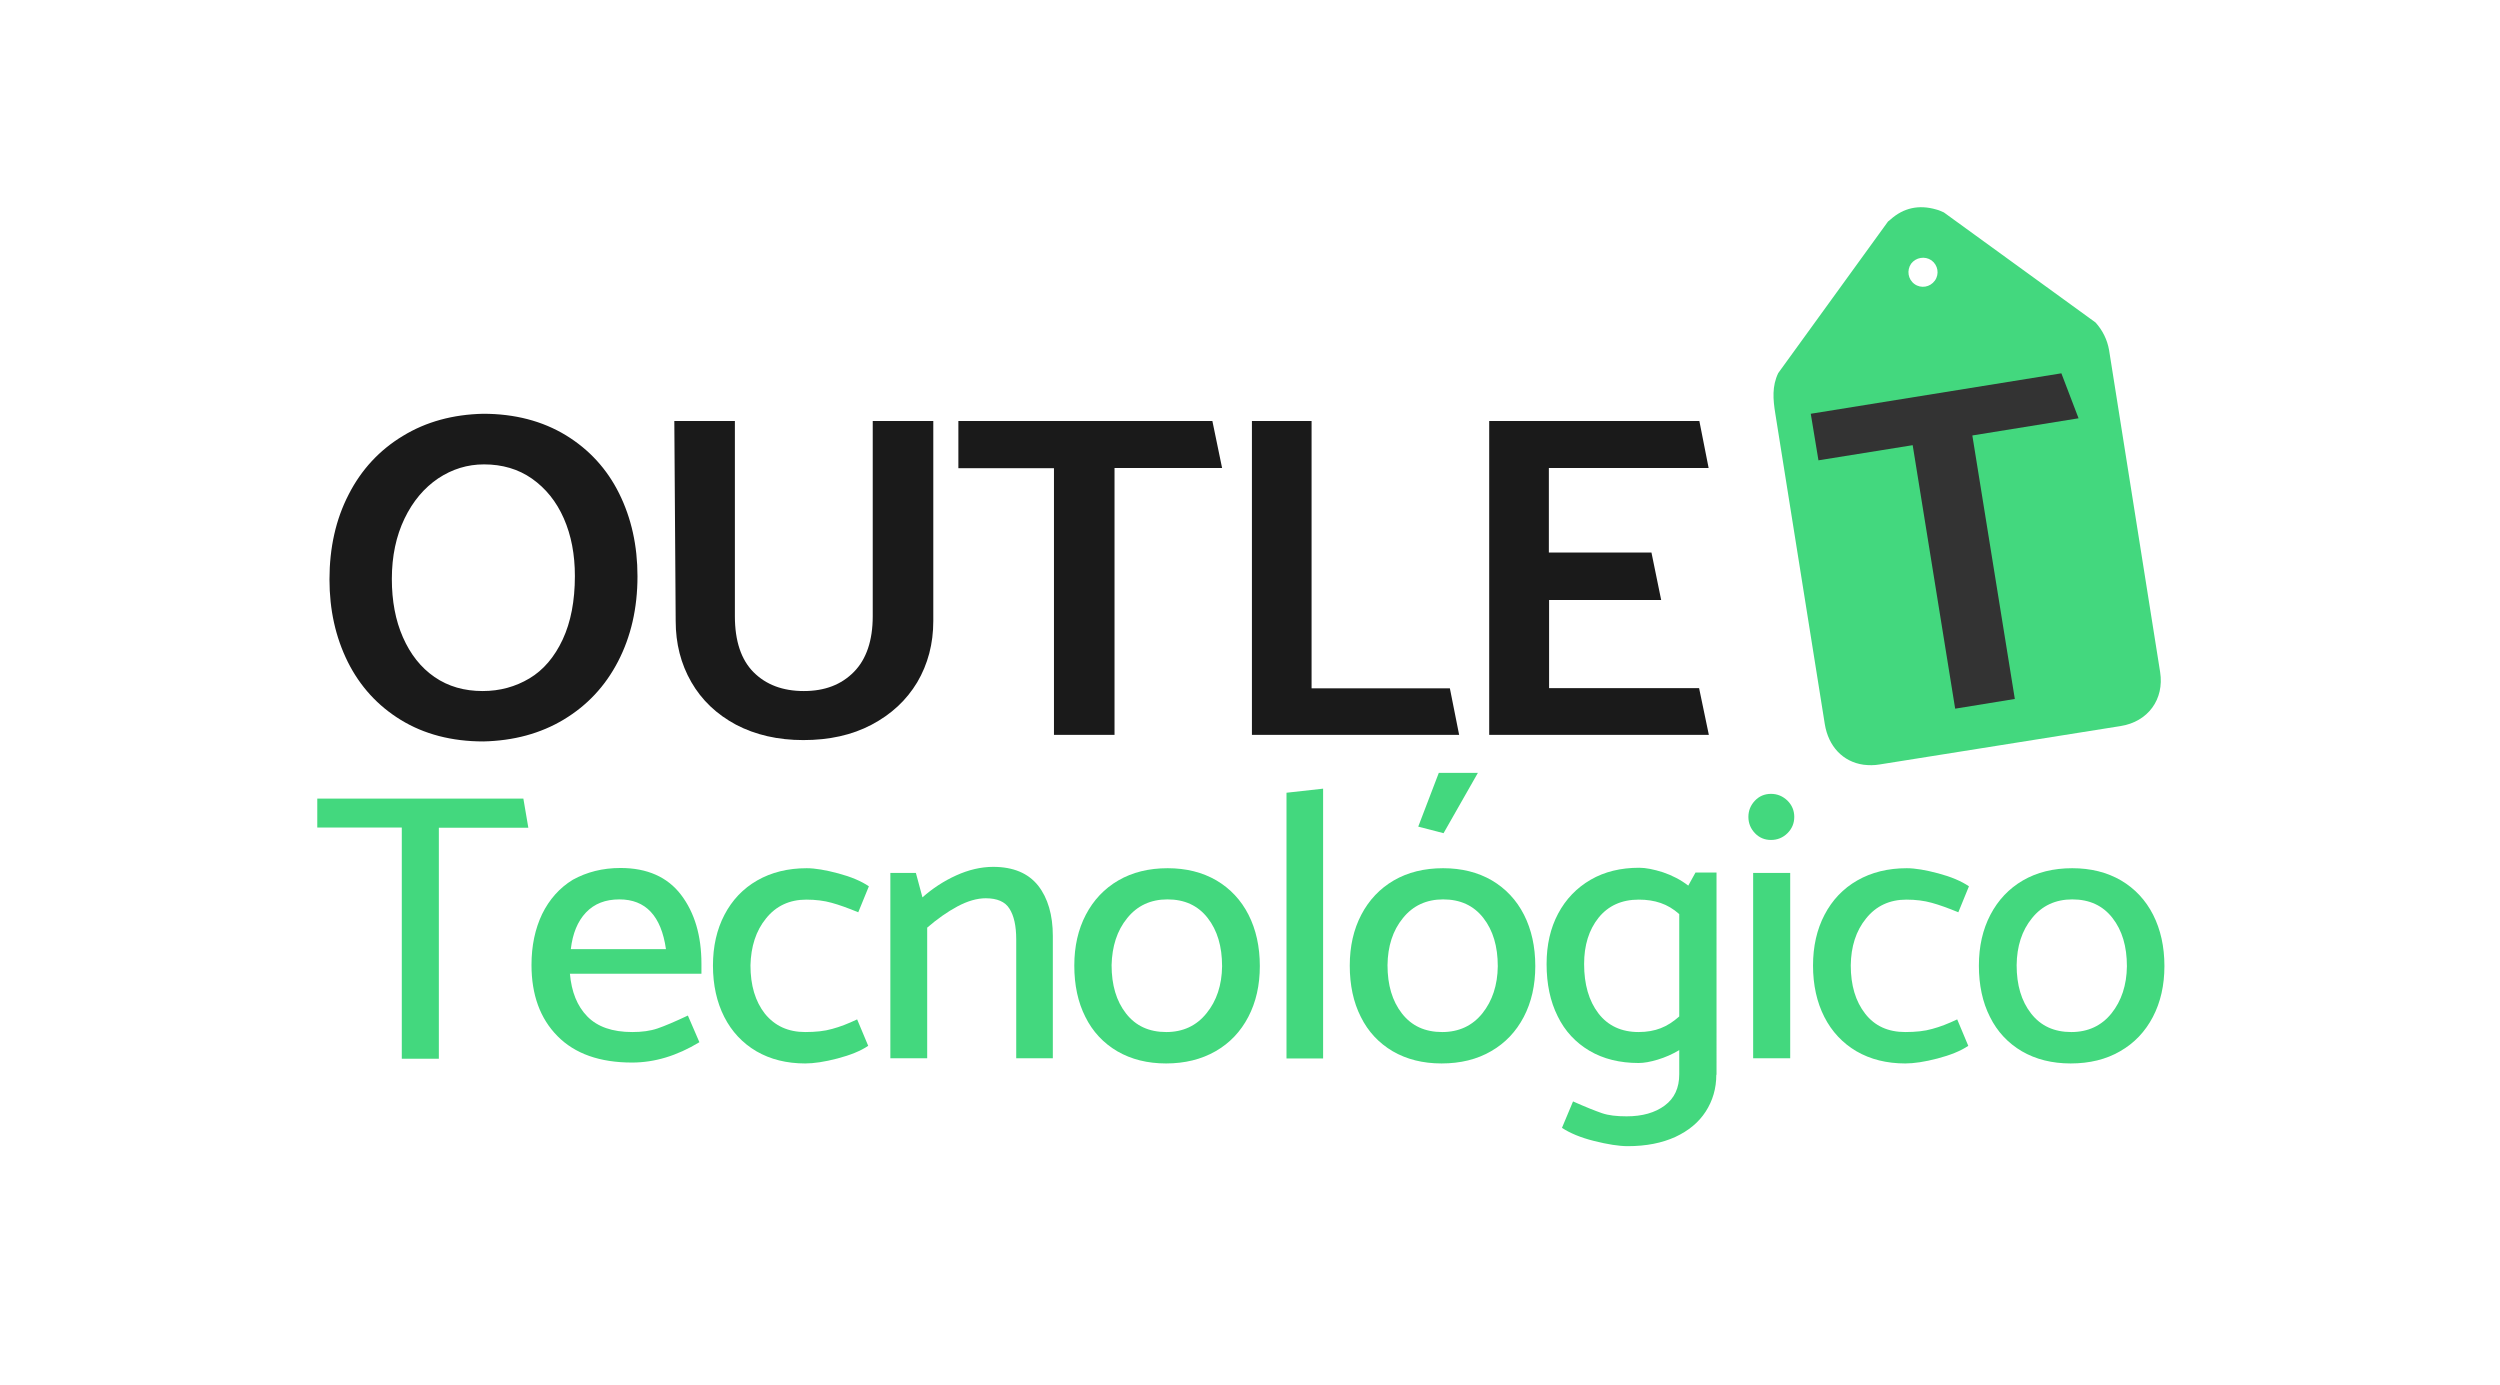 <?xml version="1.0" encoding="utf-8"?>
<!-- Generator: Adobe Illustrator 26.1.0, SVG Export Plug-In . SVG Version: 6.00 Build 0)  -->
<svg version="1.1" id="Capa_1" xmlns="http://www.w3.org/2000/svg" xmlns:xlink="http://www.w3.org/1999/xlink" x="0px" y="0px"
	 viewBox="0 0 1106.3 612.8" style="enable-background:new 0 0 1106.3 612.8;" xml:space="preserve">
<style type="text/css">
	.st0{fill:#43D87E;}
	.st1{enable-background:new    ;}
	.st2{fill:#333333;}
	.st3{fill:#1A1A1A;}
</style>
<path class="st0" d="M786.9,165.1L835.5,98c0.3-0.2,0.7-0.5,1-0.8c5.9-5.3,12.7-6.7,20.3-4.5c1.2,0.3,2.3,0.8,3.4,1.3l67.1,48.7
	c3.1,3.4,5.2,7.6,6,12.2c7.5,47.5,15.1,95,22.6,142.5c1.9,12.1-5.4,22-17.5,23.9c-35.6,5.7-71.1,11.3-106.7,17
	c-2.3,0.4-4.7,0.4-7.1,0.1c-9.1-1.3-15.5-8.1-17.1-18c-7.3-45.8-14.6-91.6-21.9-137.4C784.6,176.8,784.1,170.9,786.9,165.1z
	 M856.2,124.2c2.1-2.9,1.4-6.9-1.5-9c-2.9-2-6.9-1.3-9,1.5c-2,2.9-1.4,6.9,1.5,9C850.1,127.8,854.1,127.1,856.2,124.2
	C856.2,124.2,856.2,124.2,856.2,124.2L856.2,124.2z"/>
<g class="st1">
	<path class="st2" d="M801.3,183.1l110.9-17.9l7.6,19.9l-47,7.6l18.8,116.6l-26.4,4.3L846.4,197l-41.7,6.7L801.3,183.1z"/>
</g>
<g class="st1">
	<path class="st3" d="M145.8,256.4c0-14,2.8-26.6,8.5-37.6c5.6-11,13.7-19.7,24-25.9c10.3-6.3,22.2-9.5,35.5-9.8
		c14,0,26.2,3.2,36.6,9.5c10.3,6.3,18.2,14.9,23.6,25.8c5.4,10.9,8.1,23.1,8.1,36.6c0,14.2-2.9,26.7-8.6,37.7
		c-5.7,11-13.7,19.5-24,25.7c-10.3,6.2-22.2,9.4-35.6,9.7c-14,0-26.2-3.2-36.5-9.5c-10.3-6.3-18.1-14.9-23.5-25.7
		C148.5,282,145.8,269.9,145.8,256.4z M214.2,205.5c-7.4,0-14.1,2.1-20.3,6.2c-6.2,4.2-11.2,10.1-14.9,17.8
		c-3.7,7.7-5.6,16.6-5.6,26.7c0,9.7,1.6,18.3,4.9,25.8s7.9,13.4,14,17.6c6.1,4.2,13.2,6.2,21.3,6.2c7.6,0,14.5-1.9,20.7-5.6
		c6.2-3.7,11.1-9.5,14.7-17.2c3.6-7.7,5.4-17.1,5.4-28.1c0-9.5-1.6-18-4.9-25.5c-3.3-7.5-8-13.3-14.1-17.6
		C229.4,207.6,222.3,205.5,214.2,205.5z"/>
	<path class="st3" d="M298.4,186.3h26.8v86.4c0,11,2.8,19.3,8.3,24.8c5.5,5.5,12.9,8.3,22.2,8.3c9.3,0,16.6-2.8,22.2-8.5
		c5.5-5.6,8.3-13.9,8.3-24.6v-86.4h26.8v88.5c0,10.1-2.4,19.1-7.1,27.1c-4.8,8-11.5,14.2-20.2,18.8c-8.7,4.6-18.8,6.8-30.2,6.8
		c-11.3,0-21.2-2.3-29.8-6.8c-8.6-4.6-15.2-10.9-19.8-18.9c-4.6-8-6.9-17-6.9-27L298.4,186.3z"/>
	<path class="st3" d="M424.1,186.3h112.4l4.3,20.8h-47.6v118.1h-26.8V207.2h-42.3V186.3z"/>
	<path class="st3" d="M580.3,304.6h61.3l4.1,20.6H554V186.3h26.4V304.6z"/>
	<path class="st3" d="M751.9,304.6l4.3,20.6H659V186.3h93l4.1,20.8h-70.7v37.4h45.4l4.3,21h-49.6v39H751.9z"/>
</g>
<g class="st1">
	<path class="st0" d="M140.4,353.4h91.2l2.2,12.9h-39.6v102.2h-16.4V366.2h-37.4V353.4z"/>
	<path class="st0" d="M274.6,384.1c11.8,0,20.8,4,26.8,11.9c6,7.9,9,18.1,9,30.5v4.4h-58.2c0.7,8,3.2,14.3,7.7,18.9
		c4.5,4.6,11.1,6.9,19.9,6.9c4.3,0,8-0.5,11.2-1.6c3.2-1.1,7.7-3,13.4-5.7l5.1,11.8c-9.9,6-19.8,9-29.8,9c-14.3,0-25.3-3.9-33-11.7
		c-7.7-7.8-11.5-18.3-11.5-31.5c0-8.5,1.6-16,4.7-22.5c3.2-6.5,7.7-11.6,13.6-15.2C259.7,385.9,266.6,384.1,274.6,384.1z M274.1,398
		c-6.2,0-11.1,1.9-14.8,5.8c-3.7,3.9-5.9,9.3-6.7,16.2h42.1C292.6,405.3,285.7,398,274.1,398z"/>
	<path class="st0" d="M356.3,456.7c4.6,0,8.6-0.4,12-1.4c3.4-0.9,7-2.3,11-4.2l4.9,11.7c-3.4,2.3-7.9,4.1-13.6,5.6
		c-5.7,1.5-10.5,2.2-14.3,2.2c-8.2,0-15.4-1.8-21.6-5.4c-6.1-3.6-10.9-8.7-14.2-15.2c-3.3-6.5-5-14.1-5-22.7c0-8.5,1.7-16,5.1-22.5
		c3.4-6.5,8.2-11.6,14.5-15.2c6.3-3.6,13.6-5.4,21.9-5.4c3.7,0,8.4,0.8,14,2.3c5.6,1.5,10.1,3.4,13.5,5.7l-4.7,11.5
		c-4.6-1.9-8.5-3.3-11.8-4.2c-3.2-0.9-7-1.4-11.2-1.4c-7.4,0-13.4,2.8-17.8,8.3c-4.5,5.5-6.7,12.5-6.9,20.8c0,8.8,2.1,15.9,6.4,21.4
		C342.9,454,348.8,456.7,356.3,456.7z"/>
	<path class="st0" d="M436.2,397.5c-3.8,0-8,1.2-12.5,3.6c-4.5,2.4-9,5.6-13.4,9.4v57.8H394v-82h11.3l2.9,10.8
		c4.4-3.9,9.4-7.2,14.9-9.7c5.5-2.5,11-3.8,16.4-3.8c8.9,0,15.5,2.8,19.9,8.3c4.3,5.5,6.5,13,6.5,22.3v54.1h-16.2v-52.6
		c0-6-1-10.5-3-13.6C444.8,399,441.2,397.5,436.2,397.5z"/>
	<path class="st0" d="M516,470.6c-8.2,0-15.4-1.8-21.6-5.4c-6.1-3.6-10.9-8.7-14.1-15.2c-3.3-6.5-4.9-14.1-4.9-22.7
		c0-8.5,1.7-16,5.1-22.5c3.4-6.5,8.2-11.6,14.4-15.2c6.2-3.6,13.5-5.4,21.8-5.4c8.2,0,15.4,1.8,21.6,5.4c6.1,3.6,10.9,8.7,14.2,15.2
		c3.3,6.5,5,14.1,5,22.7c0,8.5-1.7,16-5.1,22.5c-3.4,6.5-8.2,11.6-14.5,15.2C531.6,468.8,524.3,470.6,516,470.6z M540.8,427.6
		c0-8.8-2.1-15.9-6.4-21.4c-4.3-5.5-10.2-8.2-17.8-8.2c-7.4,0-13.4,2.8-17.8,8.3c-4.5,5.5-6.7,12.5-6.9,20.8
		c0,8.8,2.1,15.9,6.4,21.4c4.3,5.5,10.2,8.2,17.8,8.2c7.4,0,13.4-2.8,17.8-8.3C538.4,442.9,540.7,435.9,540.8,427.6z"/>
	<path class="st0" d="M585.5,349v119.4h-16.2V350.8L585.5,349z"/>
	<path class="st0" d="M637.9,470.6c-8.2,0-15.4-1.8-21.6-5.4c-6.1-3.6-10.9-8.7-14.1-15.2c-3.3-6.5-4.9-14.1-4.9-22.7
		c0-8.5,1.7-16,5.1-22.5c3.4-6.5,8.2-11.6,14.4-15.2c6.2-3.6,13.5-5.4,21.8-5.4c8.2,0,15.4,1.8,21.6,5.4c6.1,3.6,10.9,8.7,14.2,15.2
		c3.3,6.5,5,14.1,5,22.7c0,8.5-1.7,16-5.1,22.5c-3.4,6.5-8.2,11.6-14.5,15.2C653.6,468.8,646.3,470.6,637.9,470.6z M662.8,427.6
		c0-8.8-2.1-15.9-6.4-21.4c-4.3-5.5-10.2-8.2-17.8-8.2c-7.4,0-13.4,2.8-17.8,8.3c-4.5,5.5-6.7,12.5-6.8,20.8
		c0,8.8,2.1,15.9,6.4,21.4c4.3,5.5,10.2,8.2,17.8,8.2c7.4,0,13.4-2.8,17.8-8.3C660.4,442.9,662.7,435.9,662.8,427.6z M654,342
		l-15.2,26.7l-11.2-2.9l9.1-23.8H654z"/>
	<path class="st0" d="M759.5,475.6c0,6.1-1.6,11.5-4.7,16.3c-3.1,4.8-7.6,8.5-13.4,11.2c-5.9,2.7-12.9,4.1-21.1,4.1
		c-3.9,0-8.9-0.8-14.9-2.3c-6-1.5-10.7-3.5-14.2-5.8l4.9-11.7c5.6,2.5,9.9,4.2,12.8,5.2c2.9,1,6.5,1.4,10.9,1.4
		c7,0,12.6-1.6,16.9-4.8c4.3-3.2,6.4-7.8,6.4-13.8v-10.7c-3,1.8-6.2,3.2-9.5,4.2c-3.3,1-6.1,1.5-8.5,1.5c-8.3,0-15.6-1.8-21.7-5.4
		c-6.1-3.6-10.9-8.7-14.1-15.3c-3.3-6.6-4.9-14.3-4.9-23.1c0-8.5,1.7-15.9,5.1-22.3c3.4-6.4,8.2-11.4,14.4-15
		c6.2-3.6,13.4-5.3,21.5-5.3c2.9,0,6.4,0.7,10.5,2c4.1,1.4,7.8,3.3,11.2,5.9l3.2-5.8h9.3V475.6z M743.1,449.8v-45.3
		c-2.6-2.3-5.3-3.9-8.2-4.9s-6.1-1.5-9.7-1.5c-7.6,0-13.5,2.7-17.8,8c-4.3,5.4-6.4,12.2-6.4,20.5c0,9,2.1,16.3,6.3,21.8
		c4.2,5.5,10.2,8.3,17.8,8.3c3.7,0,7-0.6,9.8-1.7C737.8,453.9,740.5,452.1,743.1,449.8z"/>
	<path class="st0" d="M794,361.5c0,2.8-1,5.2-3,7.2c-2,2-4.5,3-7.3,3c-2.8,0-5.2-1-7.1-3c-1.9-2-2.9-4.4-2.9-7.2
		c0-2.8,1-5.2,2.9-7.2c1.9-2,4.3-3,7.1-3c2.8,0,5.2,1,7.3,3C793,356.3,794,358.7,794,361.5z M792.2,386.3v82h-16.4v-82H792.2z"/>
	<path class="st0" d="M843.1,456.7c4.6,0,8.6-0.4,12-1.4c3.4-0.9,7-2.3,11-4.2l4.9,11.7c-3.4,2.3-7.9,4.1-13.6,5.6
		c-5.7,1.5-10.5,2.2-14.3,2.2c-8.2,0-15.4-1.8-21.6-5.4c-6.1-3.6-10.9-8.7-14.2-15.2c-3.3-6.5-5-14.1-5-22.7c0-8.5,1.7-16,5.1-22.5
		c3.4-6.5,8.2-11.6,14.5-15.2c6.3-3.6,13.6-5.4,21.9-5.4c3.7,0,8.4,0.8,14,2.3c5.6,1.5,10.1,3.4,13.5,5.7l-4.7,11.5
		c-4.6-1.9-8.5-3.3-11.8-4.2c-3.2-0.9-7-1.4-11.2-1.4c-7.4,0-13.4,2.8-17.8,8.3c-4.5,5.5-6.7,12.5-6.8,20.8c0,8.8,2.1,15.9,6.4,21.4
		C829.6,454,835.5,456.7,843.1,456.7z"/>
	<path class="st0" d="M916.3,470.6c-8.2,0-15.4-1.8-21.6-5.4c-6.1-3.6-10.9-8.7-14.1-15.2c-3.3-6.5-4.9-14.1-4.9-22.7
		c0-8.5,1.7-16,5.1-22.5c3.4-6.5,8.2-11.6,14.4-15.2c6.2-3.6,13.5-5.4,21.8-5.4c8.2,0,15.4,1.8,21.6,5.4c6.1,3.6,10.9,8.7,14.2,15.2
		c3.3,6.5,5,14.1,5,22.7c0,8.5-1.7,16-5.1,22.5c-3.4,6.5-8.2,11.6-14.5,15.2C932,468.8,924.7,470.6,916.3,470.6z M941.2,427.6
		c0-8.8-2.1-15.9-6.4-21.4c-4.3-5.5-10.2-8.2-17.8-8.2c-7.4,0-13.4,2.8-17.8,8.3c-4.5,5.5-6.7,12.5-6.8,20.8
		c0,8.8,2.1,15.9,6.4,21.4c4.3,5.5,10.2,8.2,17.8,8.2c7.4,0,13.4-2.8,17.8-8.3C938.8,442.9,941.1,435.9,941.2,427.6z"/>
</g>
</svg>

